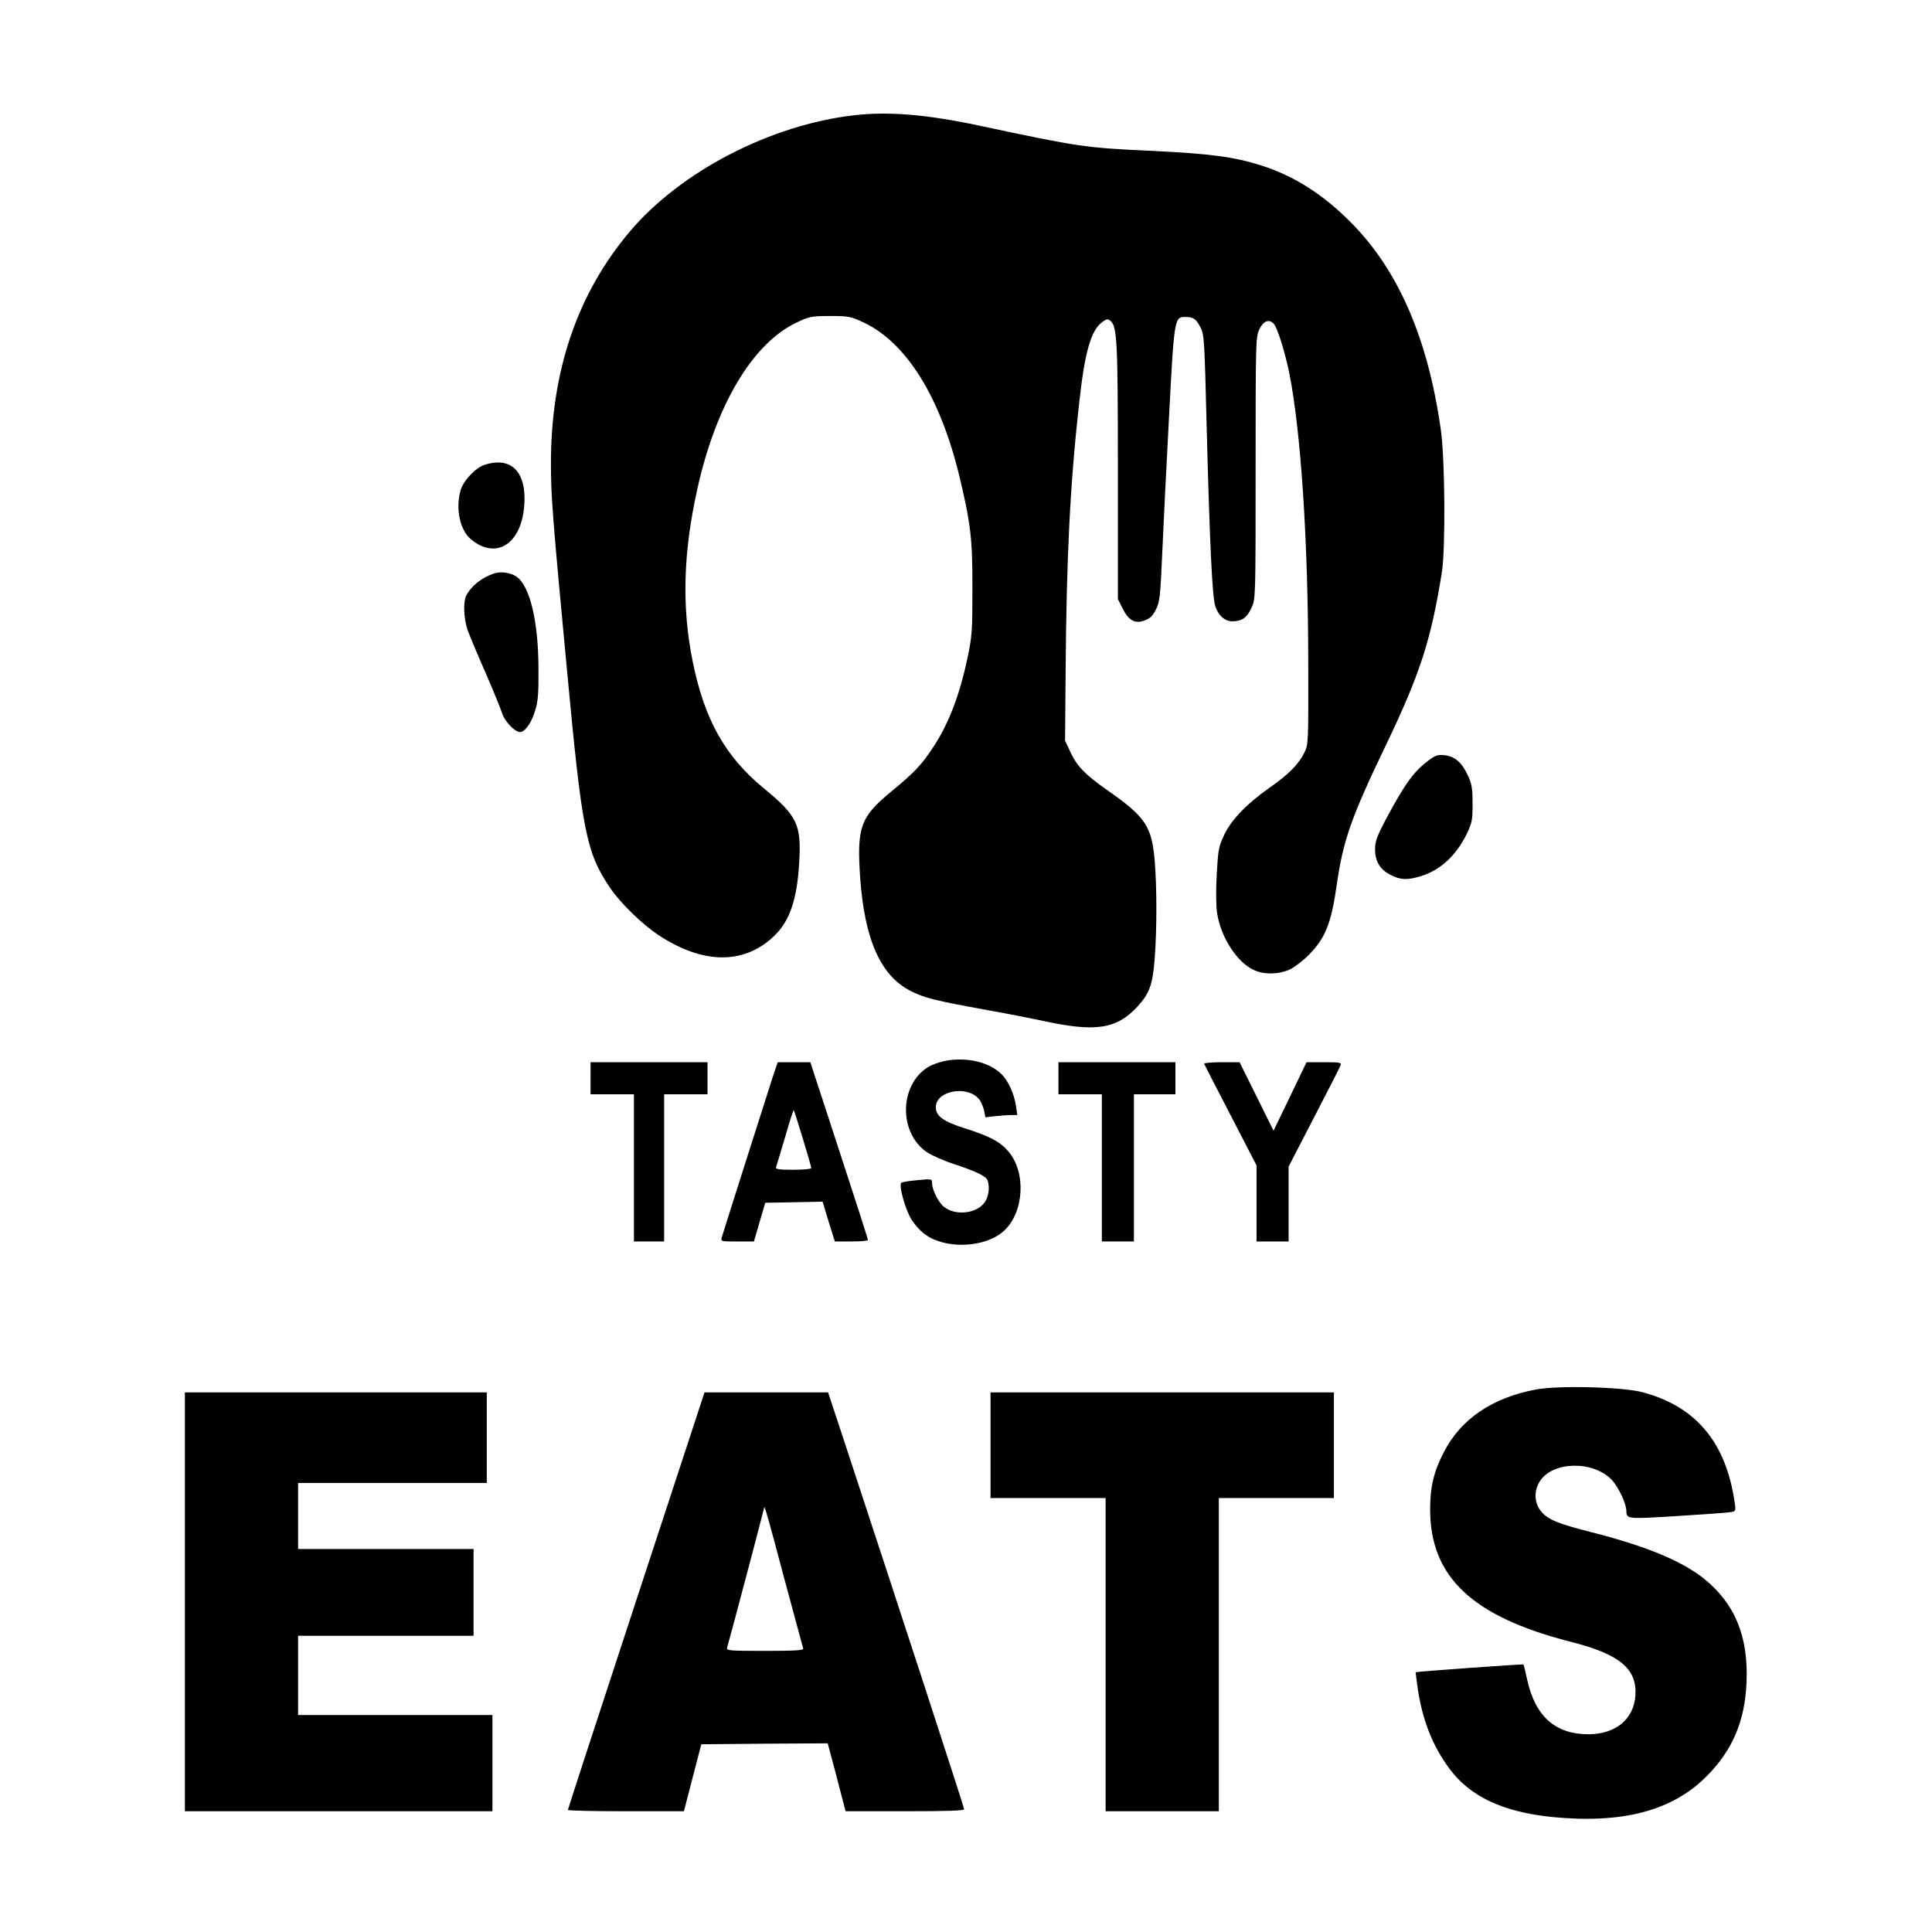 <?xml version="1.0" standalone="no"?>
<!DOCTYPE svg PUBLIC "-//W3C//DTD SVG 20010904//EN"
 "http://www.w3.org/TR/2001/REC-SVG-20010904/DTD/svg10.dtd">
<svg version="1.0" xmlns="http://www.w3.org/2000/svg"
 width="1024pt" height="1024pt" viewBox="0 0 1024 1024"
 preserveAspectRatio="xMidYMid meet">
<g transform="translate(0,1024) scale(0.1,-0.1)"
fill="#000000" stroke="none">
<path d="M4526 9629 c-442 -51 -917 -297 -1186 -614 -280 -330 -420 -742 -420
-1232 0 -172 9 -288 85 -1093 80 -858 102 -968 228 -1155 57 -84 172 -195 260
-253 234 -153 448 -155 607 -6 85 80 125 194 136 395 12 199 -11 246 -189 392
-204 168 -314 364 -376 673 -58 287 -50 575 25 912 98 444 292 770 523 881 72
34 81 36 181 36 100 0 109 -2 181 -36 224 -107 402 -394 503 -809 61 -254 71
-337 70 -605 0 -221 -2 -250 -27 -366 -43 -202 -102 -354 -190 -483 -57 -85
-97 -126 -214 -222 -163 -135 -182 -187 -164 -455 23 -329 109 -522 269 -602
75 -37 116 -48 412 -102 107 -19 233 -44 280 -54 285 -63 397 -47 509 74 63
69 81 117 91 253 12 155 12 380 0 522 -16 182 -49 231 -254 374 -115 81 -158
125 -193 201 l-28 60 3 355 c4 613 24 1008 72 1436 30 271 62 382 122 427 22
16 30 18 42 8 37 -31 41 -94 41 -796 l0 -680 25 -50 c32 -64 66 -83 118 -63
28 10 42 24 59 58 20 40 23 70 33 295 6 138 22 463 36 724 27 518 29 531 83
531 46 0 60 -9 83 -54 21 -39 22 -63 34 -546 16 -602 29 -882 45 -932 17 -52
52 -82 93 -81 50 1 76 20 99 71 22 47 22 51 22 742 0 675 1 696 20 735 22 45
52 56 77 28 19 -21 60 -154 82 -263 61 -308 99 -880 100 -1525 1 -436 1 -440
-21 -485 -30 -61 -84 -115 -184 -185 -121 -85 -203 -170 -241 -251 -29 -61
-32 -80 -39 -208 -5 -85 -4 -167 2 -206 19 -127 106 -261 194 -301 55 -26 134
-24 192 3 25 12 71 47 100 77 88 89 119 167 148 371 34 236 77 359 259 737
183 382 240 558 298 918 20 124 17 598 -5 755 -68 484 -225 848 -477 1101
-149 150 -302 247 -475 302 -146 46 -269 62 -572 77 -367 17 -386 20 -927 135
-278 59 -479 75 -660 54z"/>
<path d="M2570 7777 c-48 -15 -113 -83 -128 -133 -29 -98 -5 -214 55 -263 143
-118 283 -10 283 218 0 151 -80 219 -210 178z"/>
<path d="M2620 7201 c-65 -21 -122 -66 -149 -118 -17 -33 -13 -124 8 -184 11
-30 53 -131 95 -226 41 -94 80 -190 87 -213 13 -42 67 -100 95 -100 26 0 61
48 80 113 16 50 19 92 18 227 -1 247 -45 430 -114 482 -30 22 -84 31 -120 19z"/>
<path d="M7575 6212 c-82 -61 -125 -120 -230 -315 -47 -90 -57 -117 -57 -157
0 -65 26 -109 82 -137 52 -27 88 -29 160 -7 103 31 188 109 244 224 28 59 31
74 31 160 0 78 -4 104 -23 146 -32 71 -70 105 -124 111 -36 4 -49 0 -83 -25z"/>
<path d="M5025 4620 c-28 -4 -69 -17 -92 -28 -165 -85 -177 -352 -20 -459 26
-17 91 -46 144 -63 118 -39 168 -64 177 -85 14 -39 6 -94 -20 -124 -46 -55
-152 -64 -210 -18 -30 23 -63 90 -64 126 0 23 -1 23 -77 16 -43 -4 -82 -10
-86 -14 -15 -15 24 -150 56 -198 45 -66 92 -100 167 -119 116 -29 254 -2 323
64 106 100 116 310 21 420 -44 51 -96 79 -231 122 -114 36 -153 65 -153 112 0
88 169 118 230 41 11 -14 22 -41 26 -60 l7 -35 51 6 c28 3 66 6 85 6 l33 0 -7
48 c-10 66 -41 134 -78 170 -62 60 -171 88 -282 72z"/>
<path d="M3130 4525 l0 -85 115 0 115 0 0 -390 0 -390 80 0 80 0 0 390 0 390
115 0 115 0 0 85 0 85 -310 0 -310 0 0 -85z"/>
<path d="M4096 4533 c-25 -77 -257 -806 -270 -850 -7 -23 -6 -23 81 -23 l89 0
30 103 30 102 152 3 152 3 32 -106 33 -105 88 0 c48 0 87 3 87 8 1 4 -68 217
-152 474 l-153 468 -87 0 -86 0 -26 -77z m159 -327 c25 -82 45 -152 45 -157 0
-5 -43 -9 -96 -9 -73 0 -95 3 -91 13 2 6 24 78 48 159 23 81 44 146 46 144 2
-1 23 -69 48 -150z"/>
<path d="M5610 4525 l0 -85 115 0 115 0 0 -390 0 -390 85 0 85 0 0 390 0 390
110 0 110 0 0 85 0 85 -310 0 -310 0 0 -85z"/>
<path d="M6382 4602 c2 -5 65 -128 141 -274 l137 -265 0 -202 0 -201 85 0 85
0 0 199 0 198 134 259 c74 143 138 267 141 277 7 15 -1 17 -86 17 l-94 0 -87
-181 -88 -182 -90 182 -90 181 -96 0 c-52 0 -94 -4 -92 -8z"/>
<path d="M8139 2875 c-229 -43 -396 -156 -486 -331 -53 -102 -73 -183 -73
-304 0 -358 223 -568 742 -701 262 -66 355 -143 346 -285 -8 -125 -103 -204
-245 -206 -178 -1 -286 93 -329 291 -9 42 -18 77 -19 79 -2 3 -569 -38 -572
-41 0 -1 5 -42 12 -92 26 -168 80 -303 170 -423 109 -145 281 -225 536 -252
375 -38 641 31 824 215 137 137 204 293 212 500 10 245 -63 419 -231 552 -119
93 -308 170 -595 243 -170 43 -224 65 -260 106 -40 45 -43 113 -8 165 68 104
280 108 378 7 36 -37 79 -127 79 -166 1 -44 2 -44 276 -27 142 9 269 18 282
21 21 4 23 8 16 52 -46 317 -205 508 -489 583 -105 28 -446 37 -566 14z"/>
<path d="M980 1750 l0 -1110 815 0 815 0 0 255 0 255 -515 0 -515 0 0 210 0
210 465 0 465 0 0 230 0 230 -465 0 -465 0 0 175 0 175 500 0 500 0 0 240 0
240 -800 0 -800 0 0 -1110z"/>
<path d="M3372 1757 c-199 -606 -362 -1106 -362 -1110 0 -4 138 -7 308 -7
l307 0 46 178 46 177 335 3 335 2 42 -157 c22 -87 44 -168 47 -181 l6 -22 314
0 c228 0 314 3 314 11 0 10 -335 1038 -641 1967 l-80 242 -328 0 -327 0 -362
-1103z m783 123 c54 -201 100 -371 102 -377 4 -10 -40 -13 -202 -13 -192 0
-206 1 -201 18 10 31 196 734 196 740 0 22 20 -46 105 -368z"/>
<path d="M5250 2580 l0 -280 305 0 305 0 0 -830 0 -830 300 0 300 0 0 830 0
830 305 0 305 0 0 280 0 280 -910 0 -910 0 0 -280z"/>
</g>
</svg>
